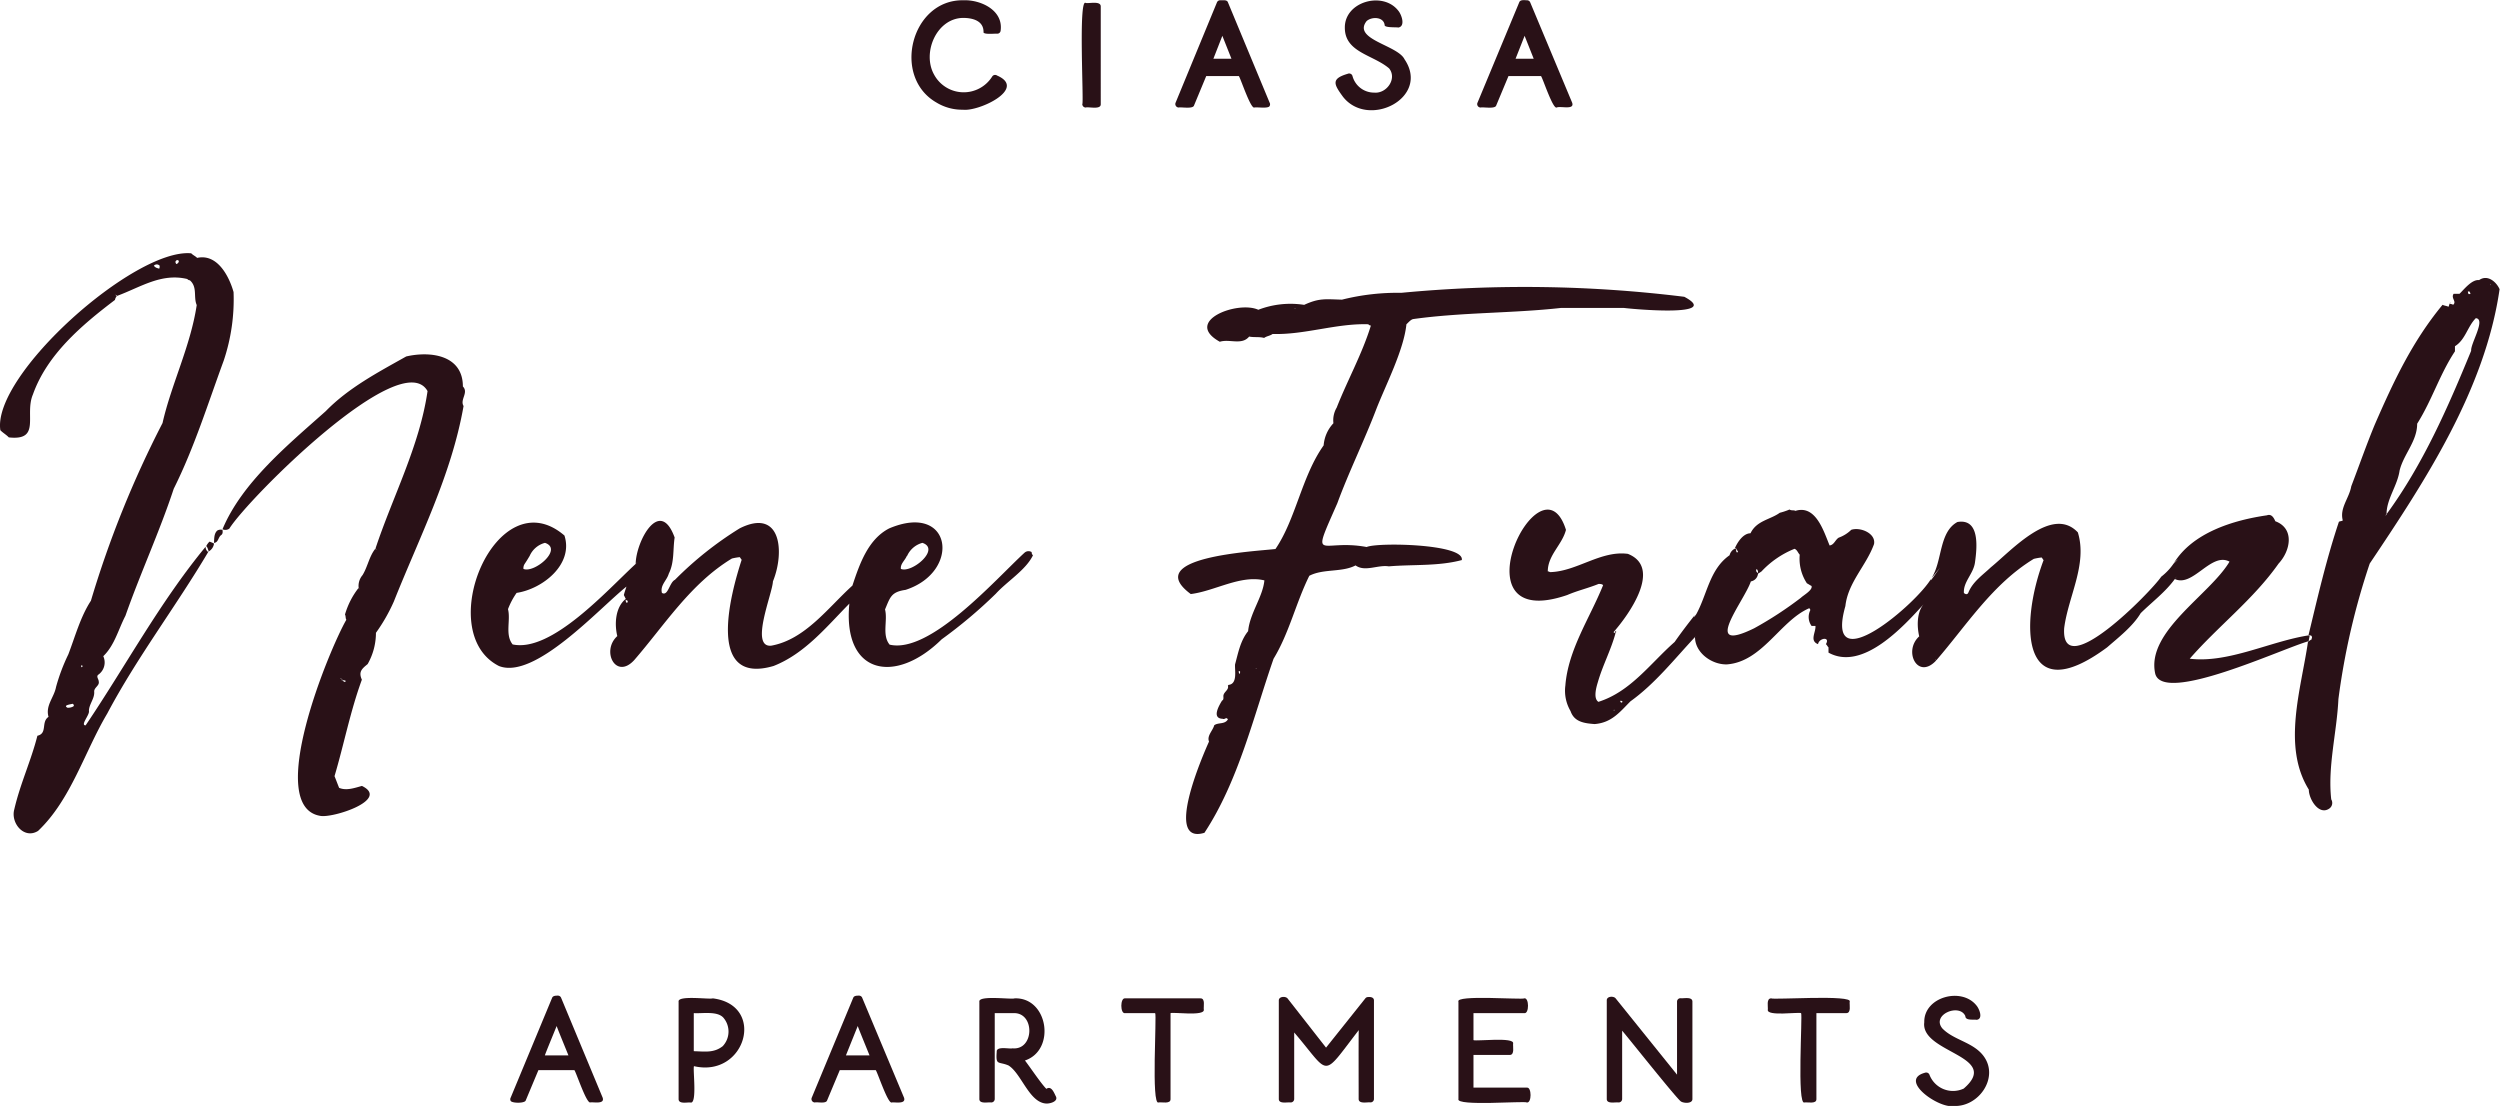 <svg xmlns="http://www.w3.org/2000/svg" viewBox="0 0 365.75 161.8"><g id="a9eeeaeb-9bac-4db2-9887-c4cc14383d85" data-name="Layer 2"><g id="b1d4dc79-ccb6-44f0-be31-b67e22971cba" data-name="Layer 1"><path d="M358.4,44.16a.11.11,0,0,0,.05.09A.41.41,0,0,1,358.4,44.16Z" fill="#291117"/><path d="M358.5,44.26h-.05s0,.08.05.1Z" fill="#291117"/><path d="M32.55,77.43a1,1,0,0,0,1-.09c2.74-4.4,25.21-26.89,29-20.12-1.17,8.06-5.12,15.48-7.63,23.07H55v.1h.1c0,.13-.16-.07-.2-.1-.9,1.14-1.1,2.61-1.86,3.85A2.44,2.44,0,0,0,52.47,86l.1.1a.08.08,0,0,0,.06.1h-.06v-.1a.08.08,0,0,1-.1-.1,11.5,11.5,0,0,0-2,3.91c.14.23.05.53.2.76-2.52,4.37-12,27.33-3.82,28.69,1.82.37,10.26-2.36,6.1-4.38-1.05.29-2.29.74-3.34.28-.26-.65-.41-1.07-.67-1.71,1.38-4.64,2.3-9.47,4-14.11-.52-1.17,0-1.59.85-2.29A9.26,9.26,0,0,0,55,92.58,25.36,25.36,0,0,0,57.62,88c3.74-9.41,8.42-18.47,10.2-28.6-.57-.94.78-1.95-.1-2.86,0-4.6-4.74-5.21-8.29-4.39-4.07,2.29-8.43,4.57-11.77,8C42.12,65.09,35.4,70.6,32.55,77.43ZM50.2,99.62l-.11-.09H50v-.09c-.13-.13-.19-.16-.19-.1,0-.15.1,0,.09-.2a.38.38,0,0,0,.1.29h.1v.1a.72.72,0,0,1,.49.09C50.51,99.81,50.38,99.81,50.2,99.62Z" fill="#291117"/><path d="M31.79,77.62c-.49.44-.45,1.19-.48,1.81.66-.07.6-.84,1.05-1.15.26-.18.23-.49.19-.76A1,1,0,0,0,31.79,77.62Z" fill="#291117"/><polygon points="30.56 80.66 30.55 80.67 30.55 80.66 30.46 80.76 30.56 80.76 30.56 80.66" fill="#291117"/><path d="M338,93c.13,0,.2,0,.2.1a.26.26,0,0,1,0,.29c0,.13,0,.19-.1.19a4.27,4.27,0,0,1-.44.3c-1,6.94-3.82,15.3.12,21.64,0,1.4,1.48,3.83,3,2.77a1,1,0,0,0,.28-1.34c-.54-4.84.82-9.79,1.05-14.67a104.26,104.26,0,0,1,4.58-19.83c8.18-12.19,16.87-25.46,19-40.14-.48-1.08-1.76-2.2-3-1.33-1.05-.13-2.21,1.37-2.86,2h-.86c-.45.65.51,1.14-.09,1.62-.12-.14-.34-.08-.48-.2-.09.15-.1.34-.19.48-.27-.14-.59-.14-.86-.29-4.45,5.38-7.2,11.28-9.93,17.55-1.24,3-2.28,6-3.43,9-.3,1.75-1.73,3.17-1.24,5-.17.12-.4.09-.57.2-1.84,5.5-3.1,11-4.44,16.56H338Zm26.4-51.37v.1l-.1-.1Zm-3.15,1c.11.07.1.22.2.29l-.1.1h-.19a.58.58,0,0,1-.1-.38h.19Zm-12.19,32.7a.08.08,0,0,1,.09-.1h0c0-2.23,1.59-4.16,1.91-6.38.58-2.39,2.58-4.29,2.57-6.86,2.14-3.38,3.32-7.27,5.53-10.59v-.75c1.52-.93,1.83-2.87,3.05-4.1,1.52.12-.79,3.73-.68,4.77-3.41,8.32-7.06,16.65-12.38,23.91h0v.1l-.19.1Z" fill="#291117"/><path d="M30.56,80.66a1.54,1.54,0,0,0,.75-1.14,4.84,4.84,0,0,0-.66-.28,2.38,2.38,0,0,0-.48.66h0c.23.2.25.51.38.76Z" fill="#291117"/><path d="M.05,62.94c.38.39.86.65,1.24,1.05,4.78.53,2.25-3.32,3.53-6.29,2.08-5.85,7.16-10.15,12-13.82a1.21,1.21,0,0,1,.28-.58H17v-.1c-.05,0-.11,0-.1-.1l.1.1h.1v.1c3.41-1.25,6.48-3.4,10.3-2.48a.54.54,0,0,0,.38.19c1.14,1,.49,2.43,1,3.62-.9,6-3.73,11.62-5,17.26a150.14,150.14,0,0,0-10.48,26C11.77,90.23,11,93.11,10,95.73A27.62,27.62,0,0,0,8.2,100.5c-.28,1.53-1.58,2.71-1.1,4.38-1.13.74-.11,2.42-1.63,2.76-.92,3.65-2.51,7-3.38,10.77-.56,2,1.44,4.43,3.48,3.15C10.38,117,12.36,110,15.68,104.41,20,96.24,25.81,88.62,30.46,80.76a.9.9,0,0,1-.38-.77c-6.74,8.18-11.68,17.43-17.55,26.13-.83,0,.61-1.54.48-2.1,0-1,.87-1.83.77-2.86,0-.59.79-.85.67-1.43,0-.37-.39-.71-.1-1A2.19,2.19,0,0,0,15.11,96c1.65-1.58,2.2-3.91,3.24-5.91,2.2-6.26,5-12.31,7.07-18.59,3-6,5-12.46,7.32-18.77a28.22,28.22,0,0,0,1.43-10c-.68-2.41-2.42-5.65-5.33-5-.26-.27-.61-.4-.86-.67C19.69,36.28-1.15,54.85.05,62.94Zm10.68,40.41a1.6,1.6,0,0,1-.86.19c-.7-.38.48-.49.76-.58C10.82,103.09,10.86,103.22,10.73,103.35Zm1.15-5.81v-.19H12l.1.09C12,97.63,11.94,97.66,11.88,97.54Zm14-59.49c.53,0,.2.54-.09.58h0C25.68,38.43,25.55,38.26,25.88,38.05Zm-2.52.83a.08.08,0,0,1,0,0c0,.38-.06.51-.19.38a1,1,0,0,1-.66-.38A.56.56,0,0,1,23.36,38.88Z" fill="#291117"/><path d="M73,97.44C78.24,99.5,87.66,89,91.65,85.82c-.13.41-.28.82-.38,1.24l.28.56c-1.53,1.21-1.67,3.68-1.24,5.44-2.39,2.17-.22,6.44,2.47,3.52h0c-.06,0-.08,0,0,0l0,0c.07,0,.09,0,0,0l0,0c4.49-5.18,8.24-11.2,14.3-14.87a8.77,8.77,0,0,1,1.14-.2c.12.11.17.28.29.38-1.7,5.2-5.2,18.44,4.67,15.54,4.59-1.81,7.74-5.74,11.08-9.12a.06.06,0,0,1,0-.06l0,.06c-1,10.4,6.73,11.9,13.51,5.22a69.83,69.83,0,0,0,7.92-6.67c1.65-1.81,4.41-3.48,5.43-5.62a.6.6,0,0,1-.19-.47.87.87,0,0,0-1.05.1h0c-4.26,3.91-13.8,14.83-19.73,13.44-1.15-1.41-.25-3.52-.67-5.15.75-1.77.88-2.56,3-2.86,8.16-2.63,6.84-12.89-2.38-9-3.1,1.58-4.35,5.23-5.39,8.37-3.57,3.23-6.9,7.88-11.86,8.79-3.21.34.17-7.62.23-9.4,1.74-4.27,1.23-10.8-4.85-7.77a51.24,51.24,0,0,0-9.49,7.54c-.81.38-1,2.46-1.9,1.91-.29-1.14.73-1.82,1-2.81.84-1.66.59-3.52.86-5.29-2.17-6-5.67.59-5.7,3.86a3.45,3.45,0,0,1,.26-.28,3.09,3.09,0,0,1-.26.28c-4.12,3.79-12.3,13-18,11.78-1.15-1.42-.26-3.53-.68-5.16a10.66,10.66,0,0,1,1.26-2.38c3.82-.58,8.35-4.18,7-8.39C72.68,69.85,63.2,92.49,73,97.44Zm59.71-16.11h0a3.41,3.41,0,0,1,2.24-1.91c2.7.91-1.57,4.49-3.15,3.81C131.7,82.5,132.39,82,132.67,81.33ZM91.83,88.1c-.24.26-.31-.19-.28-.38.06.11.22.1.28.2ZM76.77,82.48c.26-.38.49-.77.72-1.15h0a3.37,3.37,0,0,1,2.24-1.91c2.7.91-1.57,4.49-3.15,3.81A1.13,1.13,0,0,1,76.77,82.48Z" fill="#291117"/><path d="M184.09,45.32c-3-1.38-11.07,1.66-5.63,4.68,1.44-.45,3.22.55,4.29-.76.72.15,1.47,0,2.19.2.38-.28.87-.3,1.24-.58,4.66.15,9.31-1.57,14-1.42a.54.54,0,0,0,.38.19c-1.25,4.09-3.43,8-5,12a3.65,3.65,0,0,0-.48,2.29,5.31,5.31,0,0,0-1.43,3.24c-3.2,4.5-4.06,10.77-7.05,15.16-3.08.36-19.73,1.16-12.39,6.59,3.49-.43,7.29-2.84,10.77-2-.23,2.43-2.13,4.79-2.38,7.43-1.14,1.41-1.45,3.18-1.91,4.86-.07.84.4,2.86-.95,3l-.1.1c.2.65-.63.91-.66,1.52,0,.21.07.59-.19.67-.5.82-1.53,2.62.09,2.67.31.17.51-.34.76.09-.46.77-1.41.41-2,.86-.21.8-1.1,1.53-.76,2.38-1,2.22-6.6,15.16-.67,13.35,5-7.61,7.17-17,10.11-25.46,2.29-3.76,3.27-8.19,5.23-12.14,2.06-1.07,4.77-.47,6.77-1.52,1.37,1,3.25-.12,4.86.14,3.54-.3,7.25,0,10.68-.92.46-2.37-12.33-2.62-13.92-1.91-6.82-1.26-8.28,2.66-4.29-6.4,1.65-4.51,4-9.29,5.72-13.82,1.4-3.57,4-8.58,4.39-12.37.25-.21.62-.69,1-.76,7.18-1,14.46-.83,21.64-1.63h9.15c1.57.2,14.43,1.34,8.86-1.63v0A190.32,190.32,0,0,0,205,42.84a33.29,33.29,0,0,0-8.67,1c-2.46-.07-3.33-.25-5.53.76A13.13,13.13,0,0,0,184.09,45.32Zm-2.67,53.07c0,.44-.24,0-.19-.19h.19Zm2.38-.57-.1-.09h.1Zm5.63-52.71h.1l-.1.1Z" fill="#291117"/><path d="M245,93.92c-3.55,3.12-6.42,7.26-11.15,8.76-.76-.48-.34-2.05-.09-2.86.7-2.46,1.9-4.66,2.58-7.15h0v0c-.07-.1-.21-.09-.28-.19,2.28-2.59,7.16-9.44,2.1-11.45-3.95-.53-7.46,2.56-11.34,2.67-.14,0-.24-.14-.38-.1,0-2.39,2.1-3.89,2.66-6.08-3.65-11.67-16.71,15.32.19,9.53,1.51-.65,3.06-1,4.58-1.62.19,0,.55,0,.66.19-1.93,4.8-5.11,9.4-5.52,14.69a5.87,5.87,0,0,0,.76,3.72c.54,1.59,2,1.79,3.53,1.9,2.48-.2,3.65-1.73,5.24-3.33,3.6-2.58,6.39-6.14,9.44-9.4,0,0,0-.06.07-.08l-.07.08c0,2.28,2.44,4.06,4.67,4,5.18-.39,7.8-6.37,12-8.2.12,0,.19.1.19.29a2.21,2.21,0,0,0,.19,2.28h.57c.09.9-.91,2.18.38,2.67.15-.92,1.83-1.15,1.15,0,.16.13.23.33.38.47v.77c5,2.77,11-3.86,14-7.17-1.09,1.17-1.08,3.29-.73,4.79-2.38,2.16-.22,6.44,2.48,3.53,0,0-.07,0,0,0l-.15-.15a.09.09,0,0,1,.1.1c.07,0,.08,0,.05.05l0,0h0c4.48-5.18,8.24-11.19,14.29-14.87a8.77,8.77,0,0,1,1.14-.2c.12.11.16.27.29.38-3.5,9.3-3.39,22.15,9.29,12.77,1.63-1.42,3.78-3.09,4.91-5,1.67-1.65,3.59-3.06,5-5,0,0,.08-.15.25-.35l-.25.35c2.63,1.26,5.32-4,8-2.54-2.9,4.88-12.24,10.23-10.87,16.39,1.16,4.53,18.65-3.71,22.44-4.75.06-.29.11-.58.17-.88-5.71.84-11.84,4.13-17.56,3.44,4.12-4.73,9.31-8.67,13-13.92,1.76-1.89,2.36-5.14-.48-6.19-.21-.5-.56-1.12-1.22-.87-4.94.71-10.94,2.55-13.66,7.06a3.19,3.19,0,0,1,.65-.62c-.39.38-.67.66-.65.62a8.46,8.46,0,0,1-1.81,1.92c-1.49,2.21-14.74,15.75-14.2,7.52.59-4.63,3.43-9.33,2-14-3.76-4-9.7,2.64-12.72,5.1-1.19,1.13-2.64,2.1-3.28,3.67-.13.32-.35.35-.67.1-.12-1.64,1.4-2.81,1.62-4.48.3-2.13.76-6.48-2.57-5.91-2.73,1.48-2.19,5.76-3.78,8.18.47-.51.87-1.07,1.2-1.46-.9,1.27-1.65,2.4-1.2,1.46-2,3.64-15.82,15.47-12.61,4.11.38-3.46,3.06-5.91,4.19-9.06.3-1.57-2-2.53-3.33-2.09A5.07,5.07,0,0,1,269,78.66c-.51.32-.67,1.06-1.33,1.14-.84-2-2-6-5-5.06-.26-.15-.59,0-.86-.2a10,10,0,0,1-1.43.48c-1.37,1-3.4,1.14-4.28,3-1.06,0-1.91,1.3-2.29,2.19H254v.1c.14.09.16.29.28.39-.23.36-.31-.17-.28-.37h-.1v-.1a1.43,1.43,0,0,0-.86,1c-3,2.09-3.29,5.91-5,8.85L249,88.7c-.81,1.08-1.47,2.13-1.05,1.29C246.93,91.27,245.89,92.64,245,93.92Zm-8.95,10h0l.09-.09.1.09Zm1.33-1.24-.09.1c-.13,0-.19,0-.19-.1-.19-.18.09-.19.19-.1A.09.09,0,0,1,237.36,102.68Zm83.55-22.85.08,0Zm-63.25,3.8a13.47,13.47,0,0,1,4.86-3.34c.39.15.49.58.76.86a6.55,6.55,0,0,0,1.05,4.19c.23.11.43.27.67.38.25.59-1.24,1.41-1.53,1.72a54.17,54.17,0,0,1-6.86,4.48c-7.91,3.87-1.42-4-.48-6.86a1.27,1.27,0,0,0,1.05-1.14A2.92,2.92,0,0,0,257.66,83.63Zm-.72-.29a.47.47,0,0,1,.05-.1.77.77,0,0,1,.19.58A.39.39,0,0,1,256.94,83.34Z" fill="#291117"/><path d="M236.32,92.67c.18-.18.18-.31,0-.37v.36Z" fill="#291117"/><path d="M172.42,15.73c.39-.1,2.12.26,2.27-.31l1.78-4.29h4.77c.23.23,1.73,4.86,2.28,4.6.32-.1,2.06.21,2.23-.23a.49.49,0,0,0,0-.47L179.65.35c-.14-.44-.81-.28-1.14-.31a.5.5,0,0,0-.47.31L172,15A.51.51,0,0,0,172.42,15.73Zm6.41-10.49,1.33,3.35h-2.64Z" fill="#291117"/><path d="M196.48,14.16c3.72,4.74,12.81.13,9-5.49-1-2.07-7.66-2.9-5.54-5.59.8-.7,2.56-.61,2.64.65.17.34,1.69.23,2,.3,1.07-.19.47-1.89,0-2.45-2.25-2.92-7.89-1.35-7.83,2.49,0,3.61,4.15,3.94,6.48,5.94,1.2,1.51-.37,3.71-2.18,3.54a3.27,3.27,0,0,1-3.18-2.42.5.5,0,0,0-.68-.34C194.7,11.52,195.13,12.31,196.48,14.16Z" fill="#291117"/><path d="M158.84,15.73c.44-.14,2.24.37,2.2-.5V.94c0-.86-1.76-.39-2.2-.51-1.1-.78-.25,14.73-.5,14.8A.5.5,0,0,0,158.84,15.73Z" fill="#291117"/><path d="M216.63,15.73c.39-.1,2.12.26,2.27-.31l1.79-4.29h4.76c.23.23,1.73,4.86,2.29,4.6s2.65.42,2.27-.7L223.87.35a.5.5,0,0,0-.46-.31c-.33,0-1-.14-1.15.31L216.17,15A.5.5,0,0,0,216.63,15.73Zm6.42-10.49,1.33,3.35h-2.65Z" fill="#291117"/><path d="M137,15a7.21,7.21,0,0,0,3.87,1.05h0c2.33.3,9.45-3.08,5-5a.5.5,0,0,0-.72.16,4.92,4.92,0,0,1-8.49-.29c-1.79-3.18.34-8.24,4.23-8.3,1.47,0,3.06.45,3,2.14.2.32,1.72.13,2,.17a.49.49,0,0,0,.5-.43c.43-3-2.91-4.56-5.46-4.46C133.3-.08,130.44,11.24,137,15Z" fill="#291117"/><path d="M164.6,148.22H169c.26.27-.6,13.6.5,13.07.44-.09,1.78.28,1.75-.5V148.22c.41-.18,5,.49,4.87-.5-.08-.43.27-1.68-.5-1.66h-11C163.86,145.92,163.87,148.37,164.6,148.22Z" fill="#291117"/><path d="M287.29,159.26a3.69,3.69,0,0,1-5-2,.51.51,0,0,0-.66-.32c-4,1.08,2.11,5.31,4.18,4.86,3.68.2,6.75-4.21,4.35-7.35-1.53-2-4.36-2.28-6-4-1.63-2,2.51-3.72,3.37-1.8,0,.71,1.22.46,1.64.55,1-.1.42-1.58,0-2.08-2.18-2.77-7.73-1.27-7.65,2.44C280.94,154.06,292.88,154.45,287.29,159.26Z" fill="#291117"/><path d="M125.69,145.66c-.31,0-.74,0-.86.31l-6.07,14.62a.5.5,0,0,0,.46.7c.38-.1,1.63.23,1.79-.31l1.85-4.42h5.26c.24.25,1.79,5,2.35,4.73.48-.07,2.12.3,1.79-.7L126.15,146A.5.5,0,0,0,125.69,145.66Zm-1.93,8.74,1.73-4.3c0,.11,1.68,4.18,1.72,4.3Z" fill="#291117"/><path d="M148.44,146.06c-.43.2-5.34-.5-5.16.5v14.23c0,.77,1.32.42,1.75.5a.51.51,0,0,0,.5-.5V148.22h2.84c3.07,0,2.93,5.45-.24,5.15-.44.13-2.37-.37-2.31.5-.16,2.07.23,1.38,1.71,2,1.92,1.17,3.05,5.52,5.6,5.58.54,0,1.65-.3,1.37-1-.27-.5-.65-1.68-1.42-1.15-.84-.86-2.34-3.13-3.13-4.15C154.51,153.62,153.34,145.89,148.44,146.06Z" fill="#291117"/><path d="M198.77,160.78c0,.78,1.31.43,1.74.5a.5.5,0,0,0,.5-.5V146.37c0-.47-.5-.54-.87-.5a.49.49,0,0,0-.39.19L194,153.27l-5.64-7.21c-.32-.35-1.28-.28-1.27.31v14.42c0,.77,1.31.42,1.75.5a.51.51,0,0,0,.5-.5v-9.74c5.38,6.28,3.9,6.83,9.45-.35C198.74,151.12,198.78,160.38,198.77,160.78Z" fill="#291117"/><path d="M264,161.29c.43-.08,1.77.28,1.74-.5V148.22h4.37c.76,0,.44-1.23.5-1.66.58-1.08-11.28-.26-11.48-.5-.76,0-.44,1.24-.5,1.66-.19,1,4.46.32,4.87.5C263.73,148.49,262.86,161.82,264,161.29Z" fill="#291117"/><path d="M104.28,146.06c-.44.19-5.2-.5-5,.5V160.8c0,.78,1.32.43,1.75.5,1,.23.31-4.93.5-5.32C109.07,157.73,112.15,147.05,104.28,146.06Zm1.45,7c-1.29,1-2.54.78-4.23.73v-5.57c1.2.09,3.46-.35,4.35.69A3.12,3.12,0,0,1,105.73,153.06Z" fill="#291117"/><path d="M245.93,161.15c.39.26,1.66.35,1.67-.35V146.54c0-.78-1.32-.43-1.75-.5a.5.5,0,0,0-.5.5v10.68l-9-11.18c-.32-.35-1.29-.29-1.28.31v14.44c0,.77,1.31.42,1.75.5a.51.51,0,0,0,.5-.5v-10C238,151.55,245.37,160.84,245.93,161.15Z" fill="#291117"/><path d="M223,148.22c.74.14.72-2.31,0-2.16-.25.23-10.18-.56-9.63.5v14.23c-.41,1.09,9.75.25,10,.5.74.14.73-2.31,0-2.17h-7.8v-4.78h5.3c.76,0,.44-1.24.5-1.67.24-1-5.41-.3-5.8-.5v-3.95Z" fill="#291117"/><path d="M81.64,145.66c-.3,0-.73,0-.86.31l-6.07,14.62a.49.49,0,0,0,0,.47c.21.36,2.1.38,2.21-.08l1.85-4.42h5.26c.24.24,1.79,5,2.35,4.72.48-.07,2.12.31,1.79-.69L82.1,146A.5.5,0,0,0,81.64,145.66Zm-1.92,8.74c0-.13,1.68-4.17,1.72-4.3,0,.11,1.68,4.18,1.72,4.3Z" fill="#291117"/></g></g></svg>
